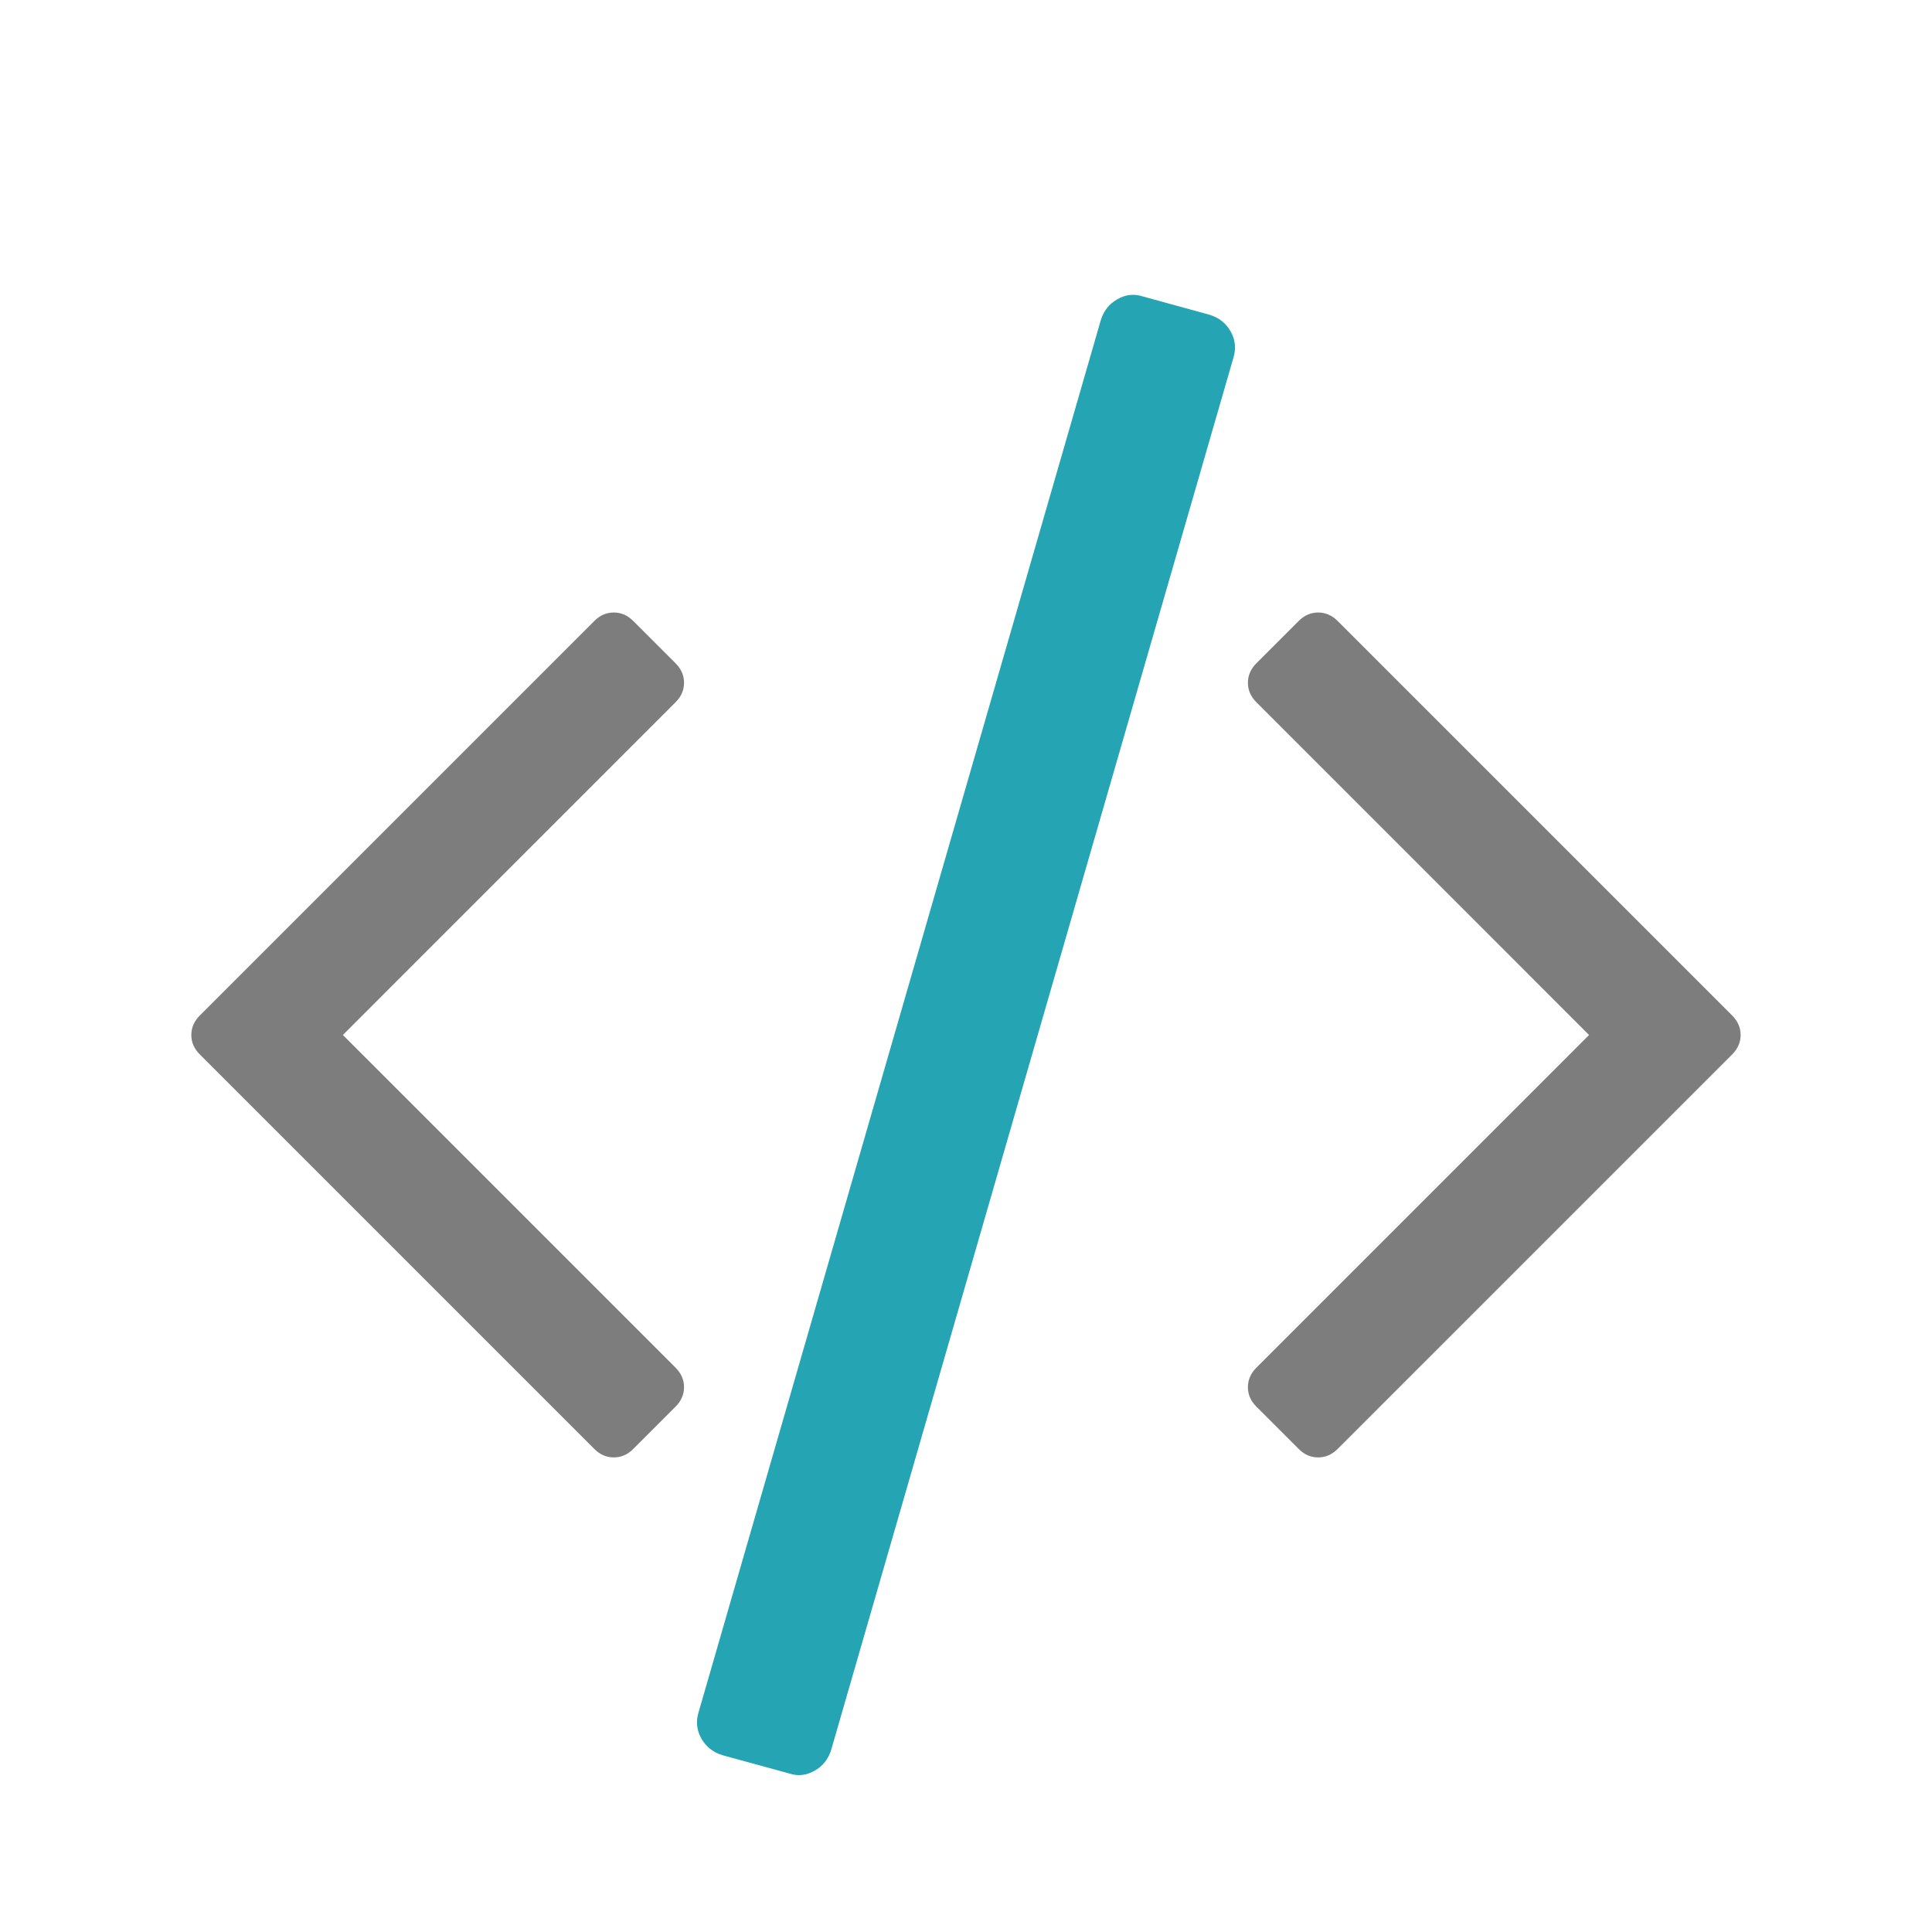 <?xml version="1.0" encoding="UTF-8"?> <svg xmlns="http://www.w3.org/2000/svg" width="34" height="34" viewBox="0 0 34 34" fill="none"><path d="M11.889 24.754L11.144 25.499C11.045 25.599 10.931 25.648 10.802 25.648C10.672 25.648 10.558 25.599 10.459 25.499L3.516 18.556C3.417 18.457 3.367 18.343 3.367 18.214C3.367 18.085 3.417 17.97 3.516 17.871L10.459 10.928C10.558 10.829 10.672 10.779 10.802 10.779C10.931 10.779 11.045 10.829 11.144 10.928L11.889 11.673C11.988 11.772 12.038 11.887 12.038 12.016C12.038 12.145 11.988 12.259 11.889 12.358L6.034 18.214L11.889 24.069C11.988 24.168 12.038 24.283 12.038 24.412C12.038 24.541 11.988 24.655 11.889 24.754ZM20.694 8.857L15.137 28.092C15.097 28.221 15.02 28.318 14.906 28.382C14.792 28.447 14.675 28.459 14.556 28.419L13.632 28.166C13.503 28.127 13.406 28.049 13.342 27.935C13.277 27.821 13.265 27.699 13.305 27.57L18.862 8.336C18.902 8.207 18.979 8.11 19.093 8.045C19.207 7.981 19.324 7.968 19.443 8.008L20.367 8.261C20.496 8.301 20.593 8.378 20.657 8.492C20.722 8.606 20.734 8.728 20.694 8.857ZM30.483 18.556L23.54 25.499C23.441 25.599 23.326 25.648 23.197 25.648C23.068 25.648 22.954 25.599 22.855 25.499L22.11 24.754C22.011 24.655 21.961 24.541 21.961 24.412C21.961 24.283 22.011 24.168 22.11 24.069L27.965 18.214L22.11 12.358C22.011 12.259 21.961 12.145 21.961 12.016C21.961 11.887 22.011 11.772 22.11 11.673L22.855 10.928C22.954 10.829 23.068 10.779 23.197 10.779C23.326 10.779 23.441 10.829 23.54 10.928L30.483 17.871C30.582 17.97 30.632 18.085 30.632 18.214C30.632 18.343 30.582 18.457 30.483 18.556Z" fill="#7D7D7D"></path><path d="M14.628 30.793L21.705 6.299C21.756 6.134 21.74 5.979 21.658 5.834C21.576 5.688 21.452 5.59 21.288 5.54L20.112 5.217C19.96 5.167 19.811 5.182 19.666 5.265C19.52 5.347 19.422 5.47 19.372 5.635L12.295 30.129C12.244 30.293 12.26 30.448 12.342 30.594C12.424 30.739 12.548 30.837 12.712 30.888L13.888 31.21C14.04 31.261 14.189 31.245 14.334 31.163C14.48 31.081 14.578 30.957 14.628 30.793Z" fill="#25A4B4"></path></svg> 